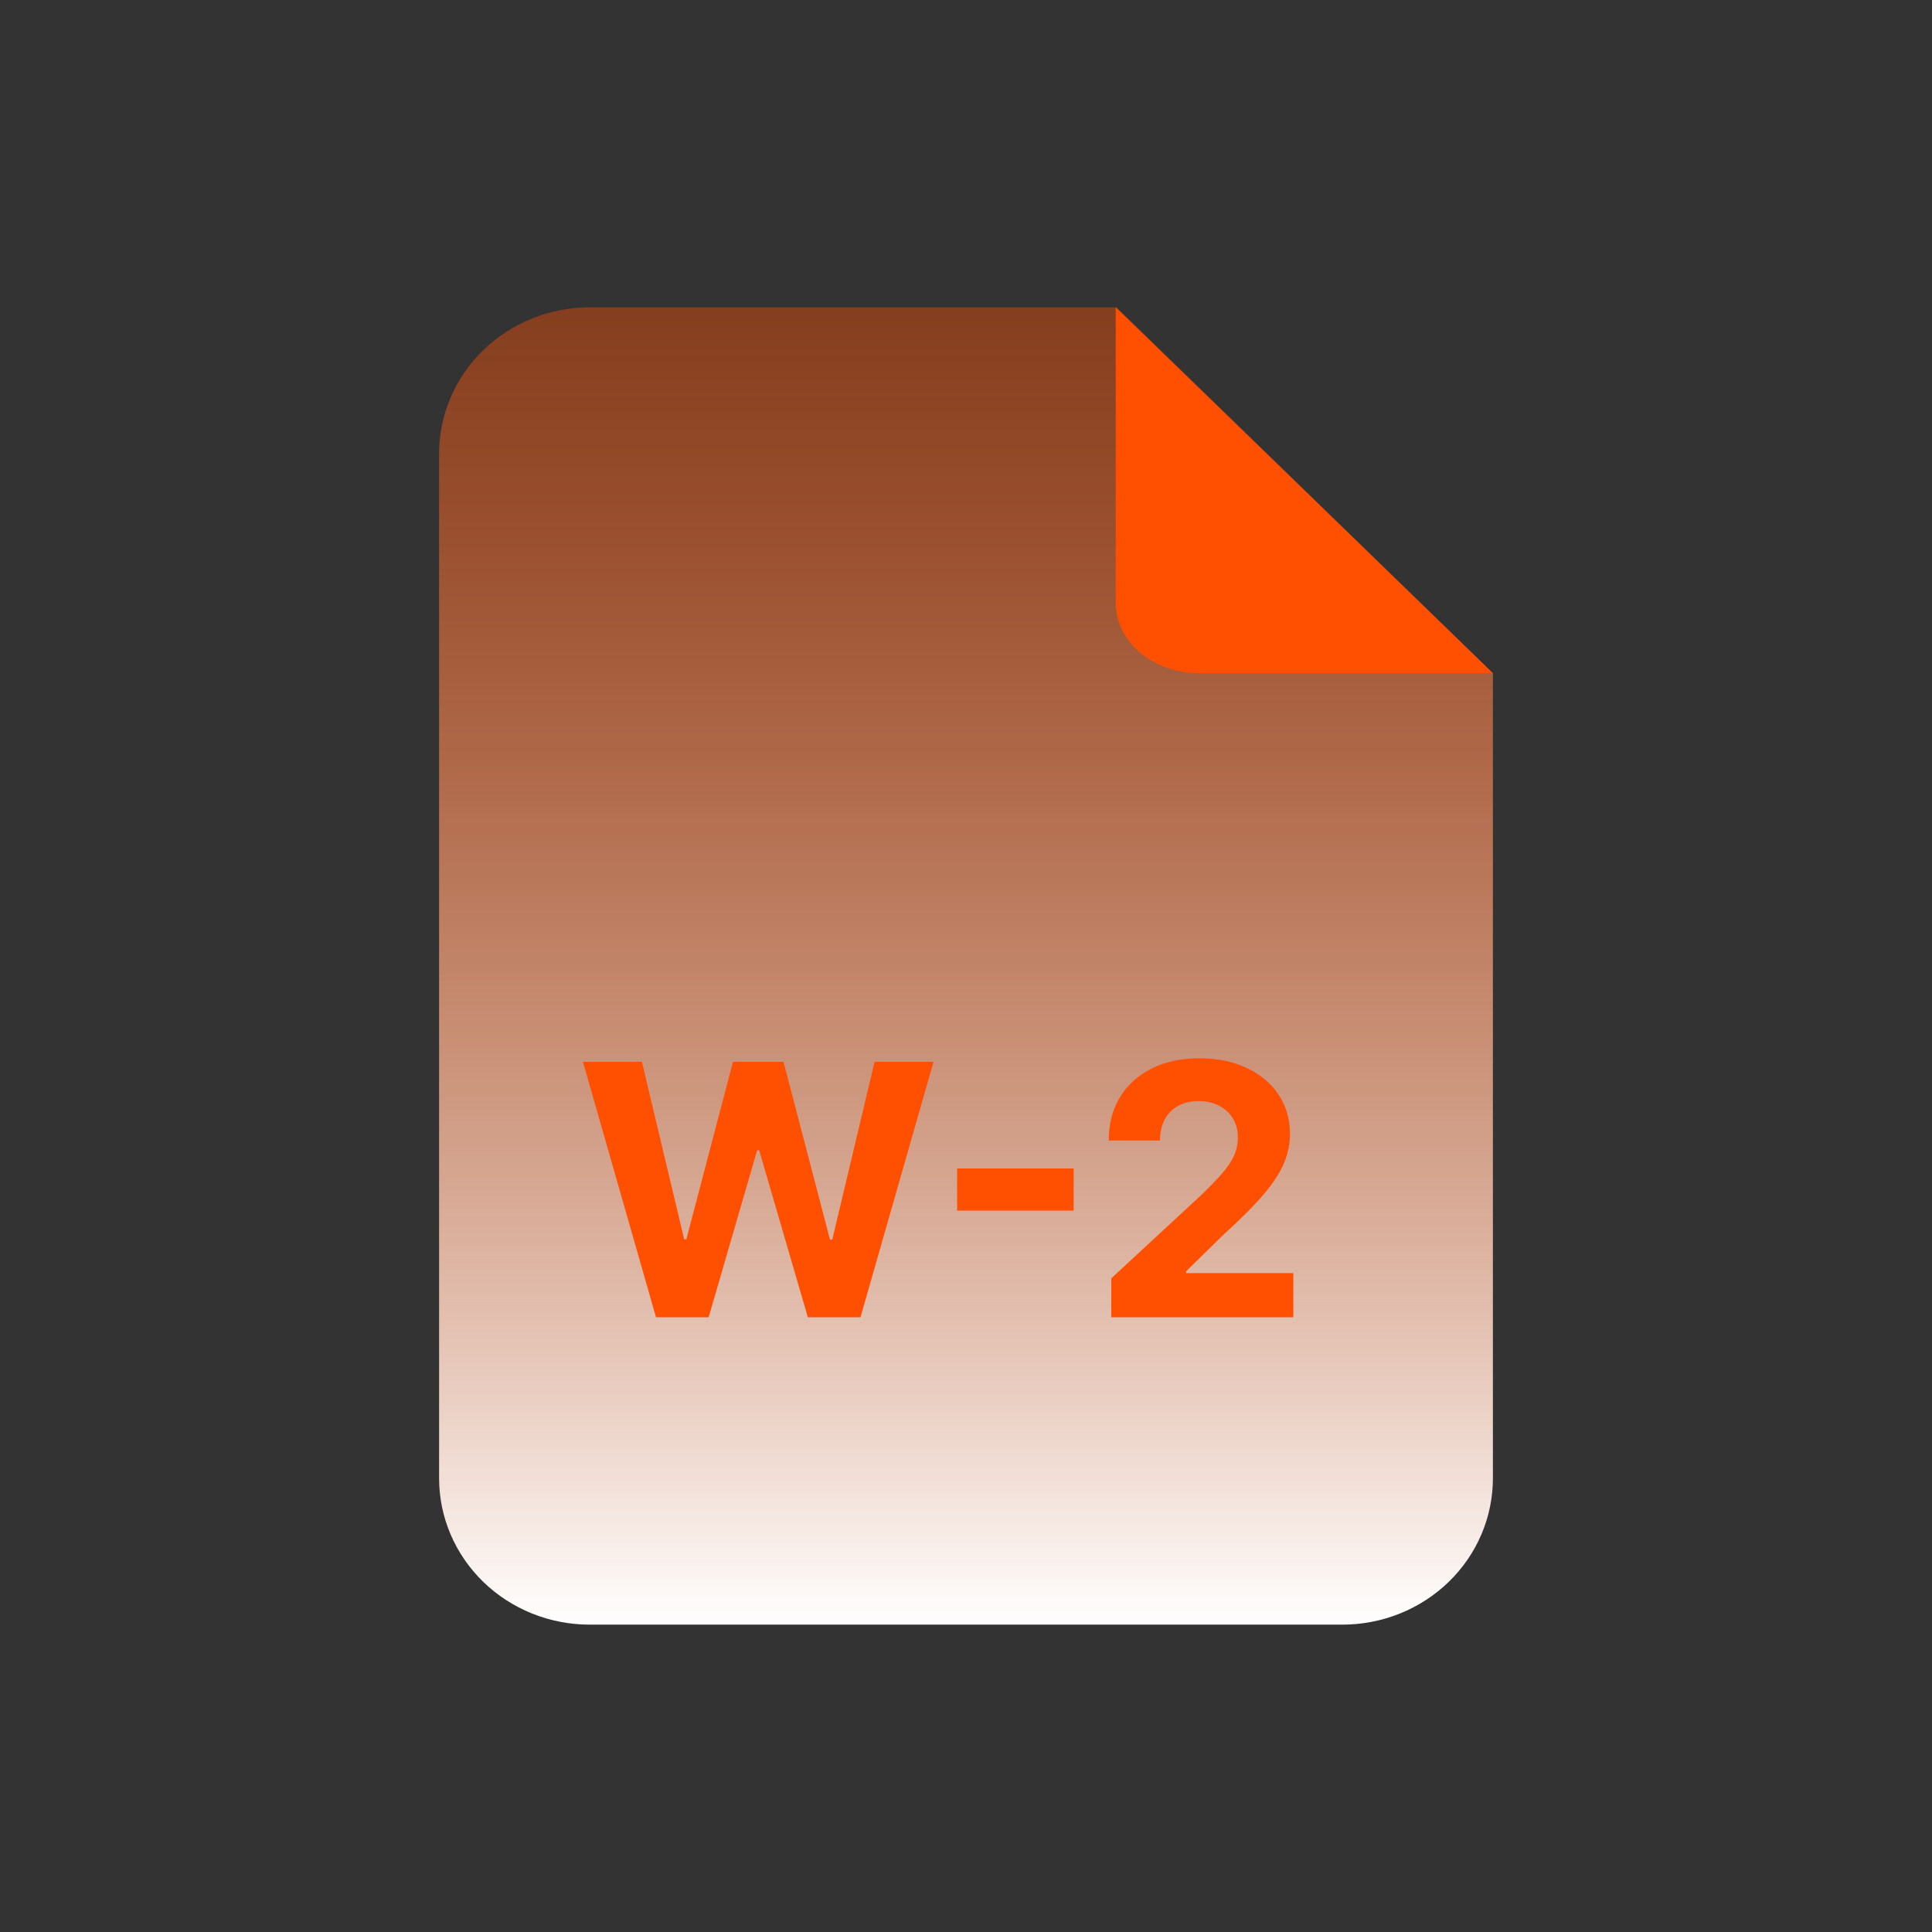 <svg width="44" height="44" viewBox="0 0 44 44" fill="none" xmlns="http://www.w3.org/2000/svg">
<rect x="0" y="0" width="44" height="44" fill="#333333" stroke="none"/>
<path d="M30.571 37H13.429C12.519 37 11.647 36.649 11.004 36.024C10.361 35.399 10 34.551 10 33.667V10.333C10 9.449 10.361 8.601 11.004 7.976C11.647 7.351 12.519 7 13.429 7H25.429L34 15.333V33.667C34 34.551 33.639 35.399 32.996 36.024C32.353 36.649 31.481 37 30.571 37Z" fill="url(#paint0_linear_2594_7489)"/>
<path d="M25.41 7V13.732C25.41 14.157 25.611 14.564 25.968 14.864C26.326 15.164 26.811 15.332 27.316 15.332L33.999 15.332" fill="#FF4F00"/>
<path d="M14.94 30L13.276 24.182H14.619L15.582 28.224H15.631L16.693 24.182H17.844L18.903 28.233H18.954L19.918 24.182H21.261L19.597 30H18.398L17.29 26.196H17.244L16.139 30H14.94ZM24.452 26.611V27.571H21.798V26.611H24.452ZM25.308 30V29.114L27.379 27.196C27.555 27.026 27.702 26.872 27.822 26.736C27.943 26.599 28.035 26.466 28.097 26.335C28.16 26.203 28.191 26.06 28.191 25.906C28.191 25.736 28.152 25.589 28.075 25.466C27.997 25.341 27.891 25.245 27.756 25.179C27.622 25.111 27.47 25.077 27.299 25.077C27.121 25.077 26.966 25.113 26.833 25.185C26.701 25.257 26.598 25.36 26.526 25.494C26.454 25.629 26.418 25.789 26.418 25.974H25.251C25.251 25.594 25.337 25.263 25.509 24.983C25.682 24.703 25.923 24.486 26.234 24.332C26.544 24.179 26.902 24.102 27.308 24.102C27.724 24.102 28.087 24.176 28.396 24.324C28.706 24.47 28.948 24.672 29.12 24.932C29.292 25.191 29.379 25.489 29.379 25.824C29.379 26.044 29.335 26.26 29.248 26.474C29.163 26.688 29.01 26.926 28.791 27.188C28.571 27.447 28.261 27.759 27.861 28.122L27.012 28.954V28.994H29.455V30H25.308Z" fill="#FF4F00"/>
<defs>
<linearGradient id="paint0_linear_2594_7489" x1="22" y1="7" x2="22" y2="37" gradientUnits="userSpaceOnUse">
<stop stop-color="#FF4F00" stop-opacity="0.4"/>
<stop offset="1" stop-color="white"/>
</linearGradient>
</defs>
</svg>
